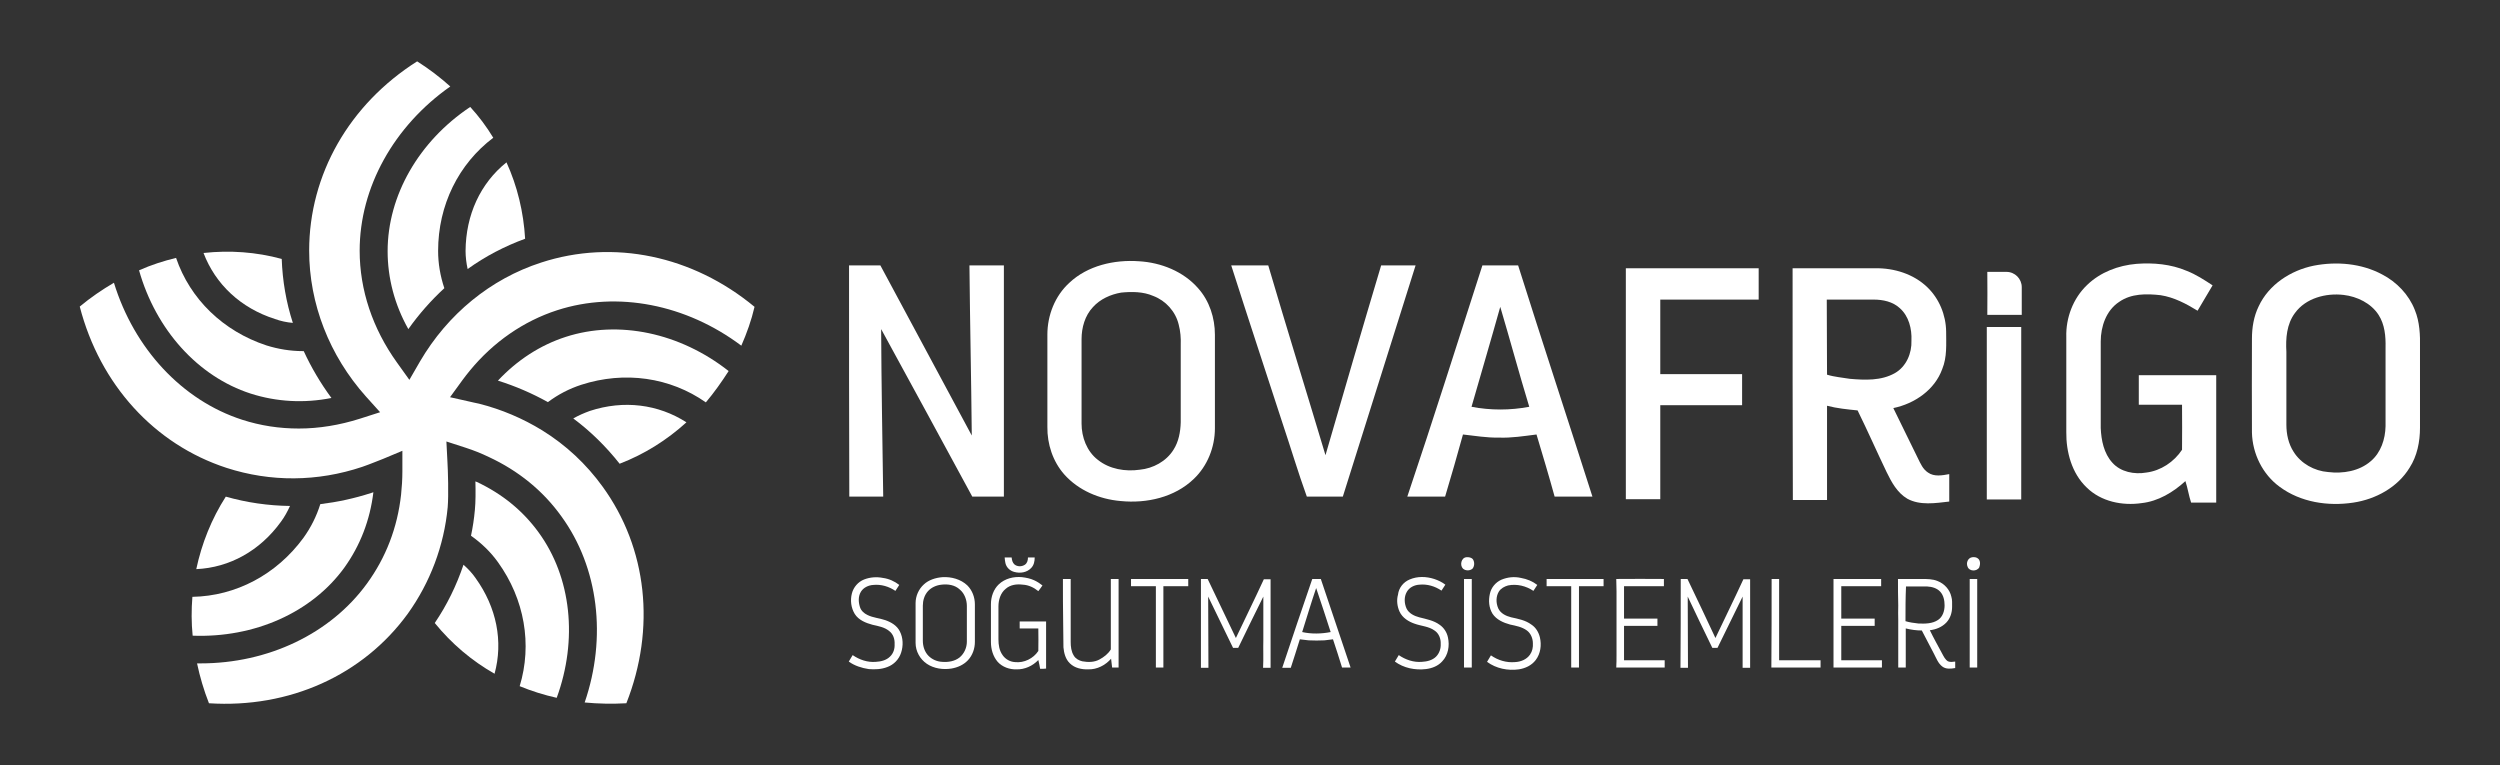<?xml version="1.0" encoding="utf-8"?>
<!-- Generator: Adobe Illustrator 23.1.1, SVG Export Plug-In . SVG Version: 6.00 Build 0)  -->
<svg version="1.1" id="Layer_1" xmlns="http://www.w3.org/2000/svg" xmlns:xlink="http://www.w3.org/1999/xlink" x="0px" y="0px"
	 viewBox="0 0 965.5 295.5" style="enable-background:new 0 0 965.5 295.5;" xml:space="preserve">
<rect x="0" y="0" width="965.5" height="295.5" fill="#333333" stroke="none"/>
<style type="text/css">
	.st0{fill:#FFFFFF;}
</style>
<g>
	<g>
		<path class="st0" d="M195.6,62.7c4.2,9.2,6.6,19.2,7.2,29.5c-7.9,2.9-15.4,6.8-22.2,11.7c-0.5-2.3-0.8-4.7-0.8-7
			C179.9,83,185.5,70.8,195.6,62.7z"/>
		<path class="st0" d="M190.5,53.2c-13.4,10.1-21.3,26-21.3,43.7c0,4.8,0.8,9.6,2.4,14.4c-5.1,4.7-9.8,10-13.9,15.8
			c-5.3-9.4-8-19.7-8-30.1c0-21.5,12.1-42.5,31.9-55.7C184.9,44.9,187.9,48.9,190.5,53.2z"/>
		<path class="st0" d="M108.8,100c0.3,8.4,1.7,16.7,4.3,24.7c-2.4-0.2-4.7-0.7-6.9-1.5c-13.2-4.2-23-13.4-27.6-25.5
			C88.7,96.6,98.9,97.3,108.8,100z"/>
		<path class="st0" d="M68,99.6c5.4,15.9,18.2,28.3,34.9,33.8c4.5,1.4,9.2,2.2,14,2.2c0.1,0,0.2,0,0.4,0c2.9,6.3,6.5,12.4,10.7,18.1
			c-10.6,2.1-21.2,1.5-31.2-1.7c-20.4-6.6-36.6-24.7-43.1-47.6C58.4,102.3,63.1,100.8,68,99.6z"/>
		<path class="st0" d="M87.2,191.8c8.1,2.3,16.4,3.5,24.8,3.6c-1,2.2-2.1,4.2-3.5,6.1c-8.1,11.2-19.8,17.7-32.7,18.3
			C77.9,209.9,81.7,200.4,87.2,191.8z"/>
		<path class="st0" d="M74.3,230.5c16.8-0.3,32.5-8.6,42.9-22.8c2.8-3.9,5-8.2,6.5-13c6.6-0.8,13.1-2.2,19.6-4.3
			c0.3-0.1,0.6-0.2,0.9-0.3c-1.3,10.8-5.1,20.6-11.2,29.1c-12.6,17.4-34.8,27.2-58.6,26.3C73.9,240.5,73.9,235.5,74.3,230.5z"/>
		<path class="st0" d="M191,260.2c-8.8-5-16.6-11.6-23.1-19.6c4.7-6.9,8.4-14.5,11.1-22.5c1.8,1.6,3.4,3.3,4.7,5.2
			C191.8,234.6,194.4,247.7,191,260.2z"/>
		<path class="st0" d="M215,269.5c-4.9-1.1-9.7-2.6-14.3-4.5c4.9-16.1,1.9-33.6-8.4-47.9c-2.8-3.9-6.3-7.3-10.4-10.2
			c0.7-3.3,1.2-6.6,1.5-10c0.3-3,0.3-7.2,0.2-11c0.2,0.1,0.3,0.2,0.5,0.2c9.8,4.6,17.8,11.1,23.9,19.5
			C220.7,223,223.2,247.1,215,269.5z"/>
		<path class="st0" d="M239.3,179.1c-5.2-6.6-11.2-12.5-17.9-17.5c2.1-1.2,4.2-2.1,6.4-2.9c13.1-4.3,26.4-2.6,37.3,4.4
			C257.5,170,248.9,175.4,239.3,179.1z"/>
		<path class="st0" d="M272.6,155.4c-13.8-9.7-31.4-12.2-48.1-6.8c-4.6,1.5-8.9,3.7-12.9,6.7c-6.1-3.4-12.6-6.2-19.3-8.3
			c7.4-7.9,16.3-13.7,26.2-16.9c20.4-6.6,44.1-1.6,62.9,13.2C278.7,147.5,275.8,151.6,272.6,155.4z"/>
		<path class="st0" d="M286.3,133.5c-21.3-16-47.9-21.2-71.1-13.7c-13,4.2-24.7,12.3-33.8,23.4c-1,1.2-1.9,2.4-2.8,3.6l-4.8,6.6
			l8,1.8c0,0,2.1,0.5,3.2,0.7c8.7,2.2,16.9,5.7,24.4,10.3c9.2,5.7,17,13,23.3,21.7c17.3,23.8,20.6,54.8,9.2,83.7
			c-5.4,0.3-10.8,0.2-16.1-0.3c8.6-25.1,5.4-52.1-9-71.9c-7.1-9.9-16.6-17.6-28-22.9c-2.9-1.4-5.9-2.6-9-3.6l-7.4-2.4l0.4,7.8
			c0.2,3.3,0.5,12.9,0.1,17.6c-1.4,14.9-6.8,29.1-15.4,41.1c-17.3,23.8-45.8,36.6-76.8,34.6c-2-5.1-3.5-10.2-4.6-15.4
			c0.5,0,0.9,0,1.4,0c26,0,50.1-11.4,64.2-30.8c7.3-10,11.8-21.6,13.2-34.4c0.3-2.9,0.5-5.9,0.5-8.9v-8l-7.4,3.1
			c-0.1,0-5.4,2.2-8.1,3.1c-17.3,5.8-35.4,5.9-52.4,0.4c-27.9-9.1-48.9-32.2-56.7-62.3c4.2-3.5,8.6-6.5,13.2-9.2
			c7.8,25.4,26.3,45.4,49.5,52.9c7.1,2.3,14.4,3.4,21.9,3.4c7.8,0,15.7-1.3,23.6-3.8l7.8-2.5l-5.5-6.1
			c-14.1-15.8-21.9-35.8-21.9-56.3c0-29.4,15.5-56.5,41.7-73.1c4.6,2.9,8.9,6.2,12.8,9.7c-21.8,15.3-35,39-35,63.4
			c0,15.2,5,30.1,14.4,43.2l4.8,6.7l4.1-7.1c10.7-18.3,27.3-31.9,46.8-38.2c27.9-9.1,58.5-2.7,82.4,17.1
			C290.2,123.7,288.4,128.7,286.3,133.5z"/>
	</g>
	<g>
		<g>
			<path class="st0" d="M767.5,105c2.5,0,4.9,0,7.4,0c3.3,0,5.9,2.7,5.9,5.9c0,3.3,0,5.7,0,10.7c-4.4,0-8.9,0-13.3,0
				C767.5,114.2,767.6,112.4,767.5,105z"/>
			<g>
				<path class="st0" d="M806.1,110c5.1-4.9,12-7.5,19-8.1c6.5-0.5,13.3,0.1,19.4,2.7c3.6,1.4,6.8,3.5,10,5.6
					c-1.9,3.3-3.9,6.5-5.8,9.8c-4.4-2.7-9.1-5.2-14.3-6c-5.4-0.6-11.3-0.7-16,2.6c-5,3.3-7.1,9.5-7.1,15.3c0,11.1,0,22.2,0,33.4
					c0.2,4.7,1.2,9.8,4.5,13.4c3.2,3.6,8.5,4.6,13.1,3.8c5.6-0.7,10.7-4.1,13.8-8.8c0.1-5.8,0-11.6,0-17.4c-5.5,0-11.1,0-16.7,0
					c0-3.8,0-7.6,0-11.4c10,0,19.9,0,29.9,0c0,16.4,0,32.8,0,49.2c-3.2,0-6.5,0-9.7,0c-0.9-2.7-1.3-5.6-2.2-8.3
					c-4.7,4.3-10.5,7.8-16.9,8.5c-7.5,1.1-15.7-0.6-21.2-6c-5.8-5.5-8-13.8-7.9-21.5c0-12.2,0-24.4,0-36.7
					C797.8,122.8,800.6,115.2,806.1,110z"/>
				<g>
					<path class="st0" d="M893.6,102.6c8.8-1.7,18.4-0.9,26.4,3.4c5.6,2.9,10.3,7.8,12.6,13.7c1.9,4.6,2.1,9.7,2,14.6
						c0,10.3,0,20.6,0,30.9c0,5.4-1.1,10.9-4,15.4c-4.6,7.6-13.1,12.2-21.7,13.5c-9.8,1.5-20.4-0.1-28.5-6.1
						c-6.6-4.8-10.5-12.8-10.7-20.9c-0.1-12.1,0-24.2,0-36.3c0-4.3,0.7-8.6,2.6-12.5C876.2,109.9,884.7,104.4,893.6,102.6z
						 M905.1,113.9c-6.8-0.8-14.6,1.2-18.8,7c-3.2,4.3-3.6,9.8-3.3,15c0,9.4,0,18.8,0,28.1c0,3.7,0.8,7.4,2.8,10.5
						c2.8,4.5,8,7.4,13.3,7.8c5.7,0.7,12-0.3,16.5-4.2c3.9-3.3,5.6-8.5,5.7-13.5c0-10.1,0-20.3,0-30.4c0.1-4.3-0.3-8.9-2.7-12.6
						C915.7,117.1,910.3,114.5,905.1,113.9z"/>
				</g>
				<path class="st0" d="M627.9,103.6c17.1,0,34.2,0,51.3,0c0,4,0,8.1,0,12.1c-12.7,0-25.3,0-38,0c0,9.6,0,19.2,0,28.8
					c10.5,0,21.1,0,31.6,0c0,4,0,8,0,12c-10.5,0-21.1,0-31.6,0c0,12.1,0,24.2,0,36.3c-4.4,0-8.8,0-13.3,0
					C627.9,163.1,627.9,133.3,627.9,103.6z"/>
				<g>
					<path class="st0" d="M692.3,103.6c10.7,0,21.3,0,32,0c7.2-0.1,14.7,2.2,20,7.3c4.6,4.4,7.2,10.7,7.3,17.1
						c0,4.9,0.4,9.9-1.5,14.5c-2.9,8.1-10.7,13.4-18.9,15.1c3.1,6.5,6.4,12.9,9.5,19.4c1,2,1.9,4.2,3.9,5.5c2.4,1.7,5.5,1.1,8.2,0.6
						c0,3.5,0,7,0,10.6c-5.3,0.6-11.3,1.6-16.2-1.1c-3.9-2.3-6.1-6.4-8-10.3c-3.8-7.9-7.3-15.9-11.2-23.8c-4-0.4-8-0.8-11.8-1.8
						c0,12.1,0,24.3,0,36.4c-4.4,0-8.8,0-13.2,0C692.3,163.1,692.3,133.3,692.3,103.6z M705.6,144.7c2.9,0.9,5.9,1.1,8.8,1.6
						c5.8,0.5,12.1,0.8,17.4-2.2c4.4-2.5,6.6-7.7,6.4-12.6c0.2-4.5-1-9.4-4.5-12.5c-2.7-2.5-6.5-3.3-10.1-3.3c-6,0-12.1,0-18.1,0
						C705.6,125.3,705.5,135,705.6,144.7z"/>
				</g>
				<path class="st0" d="M767.3,126.3c4.4,0,8.9,0,13.3,0c0,29.8,0,36.8,0,66.6c-4.4,0-8.9,0-13.3,0
					C767.3,163.1,767.3,156.1,767.3,126.3z"/>
				<g>
					<g>
						<path class="st0" d="M439.9,100.9c8.5,0.5,17.1,3.9,22.8,10.4c4.4,4.9,6.5,11.5,6.5,18c0,12,0,24,0,36.1
							c0,7.3-2.9,14.6-8.2,19.6c-7.4,7.1-18.2,9.5-28.2,8.5c-8.2-0.7-16.3-4.1-21.8-10.3c-4.4-5-6.6-11.7-6.5-18.4
							c0-11.9,0-23.7,0-35.6c0-7.4,2.9-14.9,8.5-20C420,102.6,430.3,100.2,439.9,100.9z M433,113c-4.1,0.7-8.1,2.5-10.9,5.6
							c-3.1,3.3-4.4,7.9-4.4,12.4c0,10.9,0,21.8,0,32.6c0,5.2,2,10.7,6.3,14c4.5,3.6,10.6,4.6,16.2,3.8c5.1-0.5,10.2-3.2,13-7.7
							c2-3.1,2.7-6.9,2.8-10.6c0-10,0-19.9,0-29.9c0.1-2.6-0.1-5.3-0.8-7.9c-1.2-5-5-9.2-9.8-11C441.5,112.6,437.1,112.6,433,113z"
							/>
					</g>
					<path class="st0" d="M327.9,102.5c4,0,8.1,0,12.1,0c11.8,21.9,23.5,43.8,35.3,65.7c-0.2-21.9-0.7-43.8-0.9-65.7
						c4.4,0,8.9,0,13.3,0c0,29.8,0,59.5,0,89.3c-4,0-8.1,0-12.2,0c-11.7-21.6-23.4-43.1-35.2-64.7c0.1,21.5,0.5,43.1,0.8,64.7
						c-4.4,0-8.8,0-13.1,0C327.9,162.1,327.9,132.3,327.9,102.5z"/>
					<path class="st0" d="M475.5,102.5c4.8,0,9.5,0,14.3,0c7.2,24.5,14.8,48.9,22.1,73.3c7.1-24.5,14.2-48.9,21.5-73.3
						c4.4,0,8.9,0,13.3,0c-9.3,29.8-18.8,59.5-28.1,89.3c-4.6,0-9.3,0-13.9,0c-3.4-9.4-6.2-18.9-9.4-28.4
						C488.7,143.1,482,122.9,475.5,102.5z"/>
					<g>
						<path class="st0" d="M572.5,102.5c4.6,0,9.2,0,13.8,0c9.4,29.8,19.2,59.5,28.7,89.3c-4.9,0-9.7,0-14.6,0c-2.2-8-4.6-16-7-24
							c-4.8,0.6-9.7,1.4-14.6,1.2c-4.6,0.1-9.2-0.7-13.8-1.2c-2.2,8-4.5,16-6.9,24c-4.9,0-9.7,0-14.6,0
							C553.5,162.1,562.9,132.3,572.5,102.5z M568.3,157.1c7.3,1.4,14.9,1.4,22.3,0c-3.9-12.8-7.4-25.8-11.2-38.6
							C575.8,131.4,572,144.2,568.3,157.1z"/>
					</g>
				</g>
			</g>
		</g>
		<g>
			<g>
				<path class="st0" d="M761.7,215.2c0.8-0.1,1.6,0,2.2,0.5c1,0.8,0.9,2.3,0.5,3.4c-0.9,1.7-3.9,1.6-4.5-0.2
					C759.2,217.4,760,215.4,761.7,215.2z"/>
				<path class="st0" d="M566.3,215.2c0.9-0.1,2.1,0.1,2.6,0.9c0.6,1,0.6,2.5-0.2,3.5c-1,0.9-2.7,0.9-3.7,0
					C563.7,218.3,564.3,215.4,566.3,215.2z"/>
				<path class="st0" d="M544.4,223.8c3-1.3,6.4-1.2,9.5-0.2c1.5,0.5,3,1.2,4.3,2.2c-0.5,0.8-1,1.5-1.5,2.3
					c-2.5-1.7-5.5-2.6-8.5-2.3c-1.9,0.1-3.9,1-4.9,2.8c-1.1,1.9-1,4.4-0.1,6.4c0.9,1.9,3,2.9,4.9,3.4c2.7,0.7,5.6,1.2,7.9,2.9
					c1.6,1.1,2.8,2.9,3.2,4.9c0.7,3.2,0.1,6.8-2.2,9.2c-1.6,1.8-3.9,2.7-6.3,3c-4.2,0.5-8.6-0.4-12-2.9c0.5-0.8,1-1.6,1.5-2.5
					c2.6,1.8,5.8,2.9,9,2.6c1.9-0.1,4-0.6,5.4-2c1.3-1.3,1.9-3.2,1.8-4.9c0.1-2-0.7-4.1-2.4-5.2c-2.2-1.6-5.1-1.7-7.6-2.6
					c-2.4-0.8-4.8-2.3-5.9-4.7c-0.9-2-1.2-4.4-0.6-6.5C540.2,227,542,224.8,544.4,223.8z"/>
				<path class="st0" d="M579.8,223.9c2.4-1,5-1.3,7.6-0.7c2.3,0.4,4.5,1.3,6.3,2.7c-0.5,0.8-1,1.5-1.5,2.3
					c-2.8-1.9-6.4-2.8-9.8-2.1c-1.4,0.4-2.7,1.1-3.5,2.3c-1.2,1.9-1.2,4.4-0.3,6.5c0.9,2,3,3,5,3.5c2.7,0.6,5.5,1.1,7.8,2.8
					c1.7,1.1,2.8,2.9,3.3,4.9c0.7,3,0.3,6.3-1.6,8.8c-1.6,2.1-4,3.2-6.5,3.6c-4.2,0.6-8.8-0.3-12.3-2.9c0.5-0.8,1-1.6,1.5-2.5
					c2.7,1.9,6,2.9,9.3,2.6c2.2-0.1,4.5-1,5.8-2.9c0.9-1.3,1.2-2.8,1.1-4.4c0-1.8-0.8-3.8-2.3-4.9c-1.9-1.4-4.2-1.8-6.5-2.3
					c-2.6-0.7-5.3-1.9-6.8-4.2c-1.4-2.3-1.6-5.1-1-7.7C575.9,226.9,577.6,224.9,579.8,223.9z"/>
				<path class="st0" d="M565.4,223.6c1,0,2,0,3,0c0,11.4,0,22.8,0,34.2c-1,0-2,0-3,0C565.4,246.4,565.4,235,565.4,223.6z"/>
				<path class="st0" d="M597.3,223.6c7.3,0,14.7,0,22,0c0,0.9,0,1.8,0,2.8c-3.2,0-6.3,0-9.5,0c0,10.5,0,21,0,31.4c-1,0-2,0-3,0
					c0-10.5,0-21,0-31.4c-3.2,0-6.4,0-9.5,0C597.3,225.4,597.3,224.5,597.3,223.6z"/>
				<path class="st0" d="M624.2,223.6c6.1-0.1,12.3,0,18.4,0c0,0.9,0,1.9,0,2.8c-5.1,0-10.3,0-15.4,0c0,4.2,0,8.3,0,12.5
					c4.3,0,8.6,0,12.9,0c0,0.9,0,1.9,0,2.8c-4.3,0-8.6,0-12.9,0c0,4.4,0,8.9,0,13.3c5.2,0,10.5,0,15.7,0c0,0.9,0,1.9,0,2.8
					c-6.2,0-12.5,0-18.7,0c0.1-1.6,0.1-3.2,0.1-4.8c0-1.3,0-2.6,0-3.9c0-4.4,0-8.8,0-13.2c0-0.7,0-1.3,0-2c0-1.8,0-3.6,0-5.5
					C624.3,226.8,624.2,225.2,624.2,223.6z"/>
				<path class="st0" d="M649.1,223.6c0.9,0,1.7,0,2.6,0c3.7,7.6,7.2,15.2,10.8,22.8c3.6-7.6,7.3-15.1,10.8-22.7c0.9,0,1.7,0,2.6,0
					c0,11.4,0,22.8,0,34.2c-1,0-1.9,0-2.9,0c0-9.2,0-18.4,0-27.5c-3.2,6.6-6.5,13.2-9.7,19.8c-0.7,0-1.3,0-2,0
					c-3.2-6.6-6.4-13.2-9.5-19.8c0,9.2,0.1,18.4,0.1,27.5c-1,0-1.9,0-2.9,0C649.1,246.4,649.1,235,649.1,223.6z"/>
				<path class="st0" d="M684.2,223.6c1,0,2,0,2.9,0c0,10.5,0,20.9,0,31.4c5.3,0,10.7,0,16,0c0,0.9,0,1.9,0,2.8c-6.3,0-12.6,0-19,0
					C684.2,246.4,684.2,235,684.2,223.6z"/>
				<path class="st0" d="M708.1,223.6c6.1,0,12.2,0,18.4,0c0,0.9,0,1.9,0,2.8c-5.1,0-10.3,0-15.4,0c0,4.2,0,8.3,0,12.5
					c4.3,0,8.6,0,12.9,0c0,0.9,0,1.9,0,2.8c-4.3,0-8.6,0-12.9,0c0,4.4,0,8.9,0,13.3c5.2,0,10.5,0,15.7,0c0,0.9,0,1.9,0,2.8
					c-6.2,0-12.4,0-18.7,0C708.1,246.4,708.1,235,708.1,223.6z"/>
				<g>
					<path class="st0" d="M733,223.6c3.1,0,6.1,0,9.2,0c2,0,4.2,0,6.1,0.8c2.6,1,4.7,3.3,5.3,6c0.4,1.3,0.3,2.6,0.3,4
						c0,2.2-0.7,4.4-2.2,6c-1.7,1.8-4,2.7-6.4,3c1.5,3.1,3.2,6.1,4.8,9.1c0.6,1.1,1.1,2.2,2.2,2.9c0.9,0.4,1.9,0.2,2.8,0.1
						c0,0.8,0,1.7,0,2.5c-1.7,0.3-3.6,0.5-5-0.6c-1.6-1.2-2.3-3.2-3.2-4.9c-1.6-3-3.1-6-4.7-9c-2.1,0-4.2-0.3-6.2-0.8
						c0,5,0,10.1,0,15.1c-1,0-1.9,0-2.9,0c0-2.4,0-4.8,0-7.2c0-0.7,0-1.5,0-2.2c0-0.5,0-1,0-1.5c0-0.4,0-0.9,0-1.3
						c0-2.1,0-4.1,0-6.1c-0.1-1.9,0-3.8,0-5.7C733,230.3,733,226.9,733,223.6z M735.9,239.9c1.6,0.5,3.3,0.7,5,0.9
						c2.6,0.1,5.4,0.1,7.6-1.4c1.8-1.2,2.5-3.5,2.5-5.6c0-1.9-0.4-3.9-1.7-5.3c-1.3-1.4-3.2-1.9-5-2c-2.8,0-5.5,0-8.2,0
						C735.9,230.9,735.9,235.4,735.9,239.9z"/>
				</g>
				<path class="st0" d="M760.7,223.6c1,0,2,0,2.9,0c0,11.4,0,22.8,0,34.2c-1,0-2,0-2.9,0C760.7,246.4,760.7,235,760.7,223.6z"/>
			</g>
			<g>
				<path class="st0" d="M388,215.3c0.9,0,1.8,0,2.7,0c0.1,1,0.3,2,1.1,2.7c1.1,0.9,2.8,0.9,4,0.1c0.9-0.6,1.2-1.7,1.2-2.8
					c0.9,0,1.8,0,2.6,0c0,1.5-0.3,3-1.4,4.1c-1.6,1.7-4.2,2.1-6.4,1.5c-1.7-0.4-3.1-1.7-3.5-3.4C388.1,216.8,388.1,216.1,388,215.3z
					"/>
				<g>
					<path class="st0" d="M364,222.9c3.4-0.2,7.1,0.8,9.6,3.2c1.9,1.9,2.9,4.6,2.9,7.3c0,4.8,0,9.7,0,14.5c0,2.6-0.9,5.2-2.7,7.1
						c-1.7,1.8-4,2.8-6.4,3.2c-3.2,0.5-6.7,0-9.4-1.8c-2.7-1.8-4.4-4.9-4.4-8.1c0-5.1,0-10.2,0-15.4c0-2.7,1.2-5.4,3.2-7.2
						C358.6,224,361.3,223.1,364,222.9z M363.6,225.8c-2,0.2-4,1.1-5.3,2.6s-1.9,3.5-1.9,5.5c0,4.5,0,9.1,0,13.6
						c0,2.1,0.7,4.3,2.2,5.8c1.4,1.4,3.3,2.2,5.2,2.3c2.4,0.2,4.9-0.2,6.8-1.7c1.8-1.5,2.8-3.8,2.8-6.1c0-4.6,0-9.2,0-13.8
						c0-2.3-0.9-4.8-2.7-6.3C368.8,225.9,366.1,225.5,363.6,225.8z"/>
				</g>
				<path class="st0" d="M333.7,223.8c2.3-0.9,4.9-1.1,7.3-0.6c2.3,0.3,4.5,1.3,6.3,2.7c-0.5,0.8-1,1.5-1.5,2.3
					c-2.5-1.7-5.5-2.6-8.5-2.3c-1.9,0.1-3.8,1-4.8,2.6c-1.1,1.8-1,4-0.4,5.9c0.4,1.4,1.6,2.5,2.9,3.1c2.2,1.1,4.6,1.2,6.9,2
					s4.5,2.1,5.6,4.3c1.3,2.5,1.4,5.6,0.5,8.3c-0.8,2.5-2.8,4.6-5.3,5.5c-2.3,0.9-4.8,1-7.2,0.8c-2.7-0.4-5.5-1.3-7.7-2.9
					c0.5-0.8,1-1.6,1.5-2.5c2.6,1.8,5.8,2.9,9,2.6c1.9-0.1,4-0.6,5.4-2c1.3-1.2,1.9-3,1.8-4.8c0.1-1.9-0.5-3.9-2.1-5.1
					c-1.8-1.5-4.2-1.9-6.4-2.4c-2.6-0.7-5.4-1.8-6.9-4.2c-1.4-2.3-1.8-5.2-1.1-7.9C329.6,226.8,331.4,224.7,333.7,223.8z"/>
				<path class="st0" d="M385.7,225.7c2.4-2.3,5.8-3.1,9-2.8c1.6,0.2,3.2,0.5,4.7,1.2c1.1,0.5,2.2,1.2,3.2,2
					c-0.5,0.8-1.1,1.5-1.6,2.2c-1.7-1.4-3.8-2.4-6-2.5c-2.3-0.3-4.8,0-6.6,1.6c-2,1.6-2.8,4.3-2.8,6.8c0,4.2,0,8.5,0,12.7
					c0,2.1,0.3,4.3,1.6,6.1c1.1,1.6,2.9,2.6,4.8,2.7c3.5,0.4,7.1-1.4,9-4.3c0.1-2.9,0-5.8,0-8.7c-2.4,0-4.8,0-7.2,0
					c0-0.9,0-1.8,0-2.7c3.4,0,6.8,0,10.2,0c0,2.8,0,5.6,0,8.4c0,0.8,0,1.6,0,2.4c0,1.2,0,2.5,0,3.7s0,2.4,0,3.7
					c-0.8,0.1-1.5,0.1-2.3,0.1c-0.2-1.1-0.4-2.3-0.7-3.4c-2.2,2.3-5.3,3.7-8.4,3.6c-2.7,0.1-5.5-0.9-7.3-2.9
					c-1.8-2.1-2.6-4.9-2.6-7.6c0-4.9,0-9.8,0-14.7C382.7,230.5,383.7,227.6,385.7,225.7z"/>
				<path class="st0" d="M410.5,223.6c1,0,2,0,3,0c0,8.1,0,16.2,0,24.3c0,1.8,0.2,3.7,1.2,5.3c0.7,1.2,2,1.9,3.3,2.2
					c2.2,0.4,4.6,0.4,6.6-0.7c1.7-0.9,3.4-2.2,4.4-3.9c0-9.1,0-18.1,0-27.2c1,0,2,0,3,0c0,11.4,0,22.8,0,34.2c-0.9,0-1.7,0-2.5,0
					c-0.1-1.1-0.3-2.3-0.4-3.4c-2.2,2.5-5.4,4.2-8.8,4.1c-2.5,0.1-5.3-0.5-7.1-2.3c-1.7-1.6-2.3-4-2.5-6.2c-0.1-3,0-6-0.1-9
					C410.5,235.1,410.5,229.4,410.5,223.6z"/>
				<path class="st0" d="M436.8,223.6c7.4,0,14.7,0,22.1,0c0,0.9,0,1.9,0,2.8c-3.2,0-6.4,0-9.6,0c0,10.5,0,21,0,31.4c-1,0-2,0-2.9,0
					c0-10.5,0-21,0-31.4c-3.2,0-6.4,0-9.6,0C436.8,225.4,436.8,224.5,436.8,223.6z"/>
				<path class="st0" d="M463.8,223.6c0.9,0,1.7,0,2.6,0c3.7,7.6,7.2,15.2,10.9,22.8c3.6-7.6,7.3-15.1,10.8-22.7c0.9,0,1.7,0,2.6,0
					c0,11.4,0,22.8,0,34.2c-1,0-2,0-2.9,0c0.2-3.6,0-7.2,0.1-10.7c0-5.6,0-11.2,0-16.8c-3.3,6.6-6.5,13.2-9.7,19.8c-0.7,0-1.4,0-2,0
					c-3.2-6.6-6.4-13.2-9.6-19.8c0,9.2,0.1,18.4,0.1,27.5c-1,0-1.9,0-2.9,0C463.8,246.4,463.8,235,463.8,223.6z"/>
				<g>
					<path class="st0" d="M506.8,223.6c1.1,0,2.2,0,3.3,0c3.8,11.4,7.7,22.8,11.5,34.2c-1.1,0-2.2,0-3.3,0
						c-1.1-3.6-2.3-7.3-3.5-10.9c-1.1,0.1-2.2,0.3-3.3,0.4c-2,0.1-4.1,0.1-6.1,0c-1.1-0.1-2.3-0.3-3.4-0.4c-1.1,3.6-2.3,7.3-3.5,11
						c-1.1,0-2.2,0-3.3,0C499,246.4,502.9,235,506.8,223.6z M508.3,227.1c-1.9,5.6-3.6,11.3-5.4,17c3.6,0.8,7.4,0.7,11,0
						C512.1,238.4,510.2,232.8,508.3,227.1z"/>
				</g>
			</g>
		</g>
	</g>
</g>
</svg>
